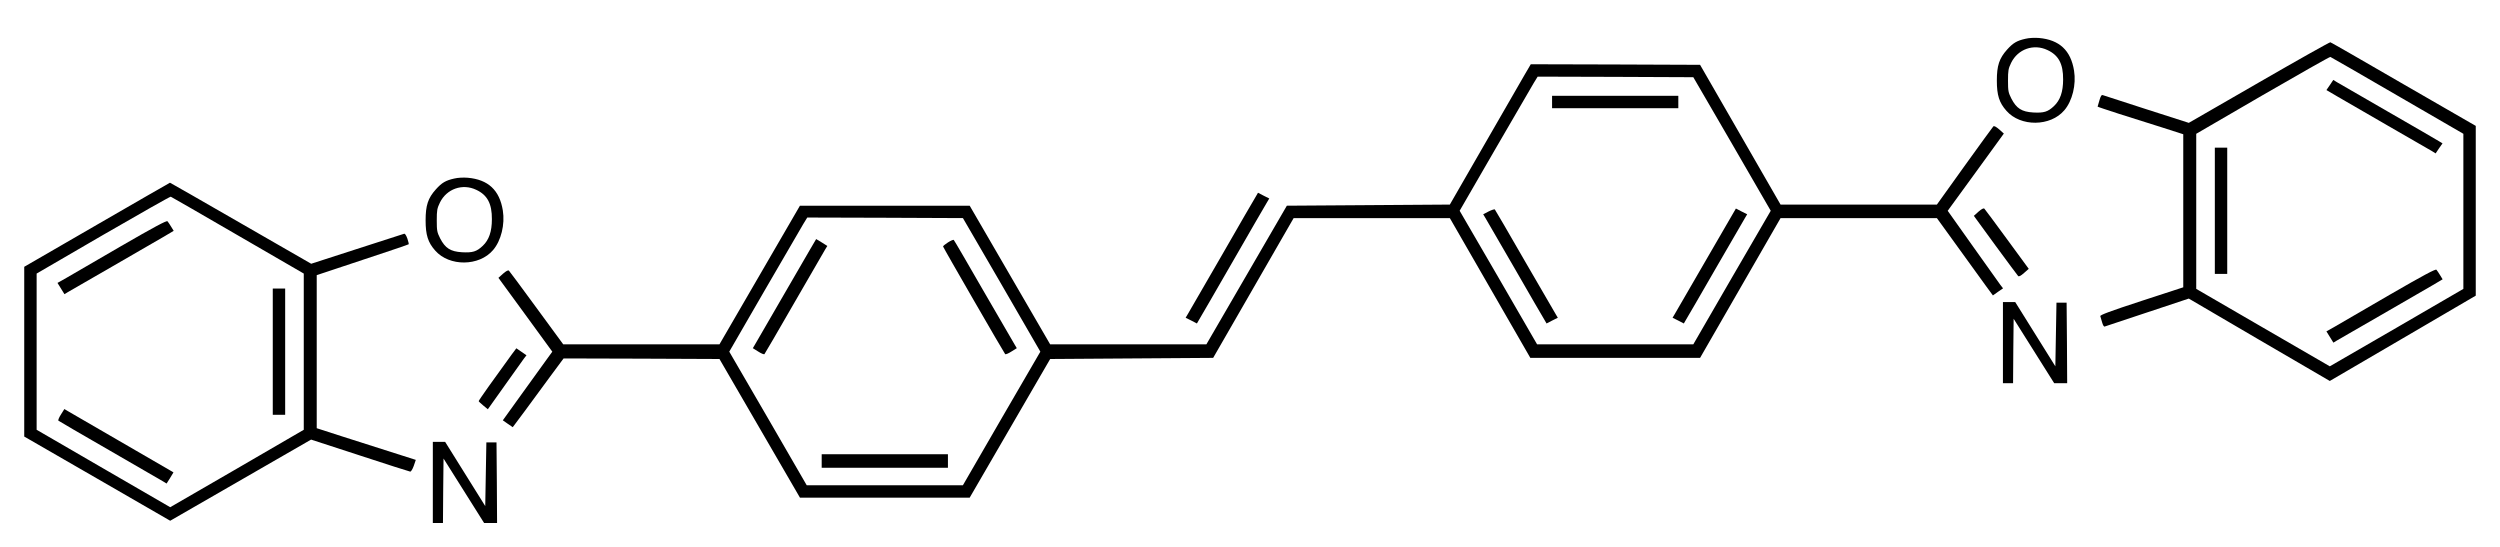 <?xml version="1.0" standalone="no"?>
<!DOCTYPE svg PUBLIC "-//W3C//DTD SVG 20010904//EN"
 "http://www.w3.org/TR/2001/REC-SVG-20010904/DTD/svg10.dtd">
<svg version="1.0" xmlns="http://www.w3.org/2000/svg"
 width="2218pt" height="485pt" viewBox="0 0 2218 485"
 preserveAspectRatio="xMidYMid meet">
<g transform="translate(0,485) scale(0.1,-0.1)"
fill="#000000" stroke="none">
<path d="M17970 4506 c-76 -17 -110 -37 -163 -96 -70 -78 -91 -142 -91 -275 0
-130 21 -196 85 -268 125 -143 391 -141 514 5 71 83 106 227 86 351 -29 180
-130 274 -311 290 -38 3 -88 1 -120 -7z m195 -100 c99 -46 140 -123 139 -261
0 -110 -26 -184 -81 -236 -55 -52 -90 -62 -184 -57 -102 6 -149 36 -194 123
-27 54 -30 67 -30 159 0 91 3 107 28 159 60 122 200 171 322 113z"/>
<path d="M20042 4119 l-623 -359 -374 120 c-206 66 -381 123 -389 126 -11 4
-19 -8 -30 -47 -9 -29 -16 -54 -16 -55 0 -2 86 -30 190 -64 105 -33 276 -87
380 -120 l190 -61 0 -679 0 -679 -371 -121 c-278 -91 -369 -125 -365 -135 3
-8 10 -32 16 -55 7 -25 16 -40 23 -37 7 2 177 59 379 126 l367 122 625 -366
626 -365 647 378 648 379 0 753 0 753 -640 369 c-352 204 -644 372 -650 373
-5 2 -290 -158 -633 -356z m1228 -117 l585 -339 0 -688 0 -688 -592 -344 -593
-343 -592 343 -593 344 0 688 0 688 590 343 c325 188 595 341 600 339 6 -2
273 -156 595 -343z"/>
<path d="M20671 4096 l-31 -45 92 -54 c51 -30 255 -148 453 -262 198 -114 374
-216 392 -226 l32 -20 30 45 31 44 -33 20 c-17 11 -221 129 -452 262 -231 133
-434 251 -452 261 l-32 20 -30 -45z"/>
<path d="M19650 2980 l0 -560 55 0 55 0 0 560 0 560 -55 0 -55 0 0 -560z"/>
<path d="M21200 2234 c-223 -129 -440 -255 -482 -280 l-78 -44 31 -50 31 -50
31 19 c18 10 194 112 392 226 198 114 402 232 453 262 l93 55 -22 36 c-12 20
-27 42 -33 49 -8 8 -115 -49 -416 -223z"/>
<path d="M13533 4198 c-26 -46 -188 -326 -359 -623 l-311 -540 -723 -5 -723
-5 -357 -615 -357 -615 -693 0 -693 0 -357 615 -357 615 -753 0 -753 0 -357
-615 -357 -615 -693 0 -693 0 -236 322 c-130 177 -240 327 -246 332 -7 6 -24
-3 -52 -27 l-41 -37 239 -327 239 -328 -63 -87 c-35 -49 -134 -186 -220 -305
l-156 -217 44 -31 44 -30 106 142 c58 79 159 216 225 306 l120 162 692 -2 691
-3 357 -615 357 -615 753 0 753 0 357 615 357 615 723 5 723 5 357 620 357
620 693 0 693 0 357 -620 357 -620 753 0 753 0 357 620 357 620 693 0 694 0
188 -260 c104 -143 215 -297 248 -343 l61 -83 45 32 45 31 -24 31 c-13 18
-123 173 -245 344 l-222 313 249 342 249 343 -41 37 c-28 24 -45 33 -52 27 -5
-5 -121 -164 -256 -352 l-245 -342 -694 0 -693 0 -357 620 -357 620 -751 3
-751 2 -48 -82z m1834 -625 l343 -593 -344 -592 -343 -593 -693 0 -693 0 -343
593 -344 592 311 538 c171 295 327 563 346 595 l35 57 690 -2 691 -3 344 -592z
m-6480 -1250 l343 -593 -344 -592 -343 -593 -693 0 -693 0 -343 593 -344 592
311 538 c171 295 327 563 346 595 l35 57 690 -2 691 -3 344 -592z"/>
<path d="M13770 3945 l0 -55 560 0 560 0 0 55 0 55 -560 0 -560 0 0 -55z"/>
<path d="M13207 2974 l-48 -25 19 -32 c11 -18 129 -221 262 -452 133 -231 251
-435 262 -452 l19 -33 50 26 50 25 -19 32 c-11 18 -135 232 -277 477 -141 245
-259 448 -263 452 -4 3 -29 -5 -55 -18z"/>
<path d="M15347 2907 c-30 -50 -148 -254 -262 -452 -114 -198 -216 -374 -227
-392 l-19 -32 50 -25 50 -26 19 33 c11 17 129 221 262 452 133 231 251 434
262 452 l19 32 -50 25 -50 26 -54 -93z"/>
<path d="M7187 2637 c-30 -51 -148 -254 -262 -452 -114 -198 -216 -374 -227
-392 l-19 -32 48 -30 c26 -17 51 -27 55 -23 4 4 122 207 263 452 142 245 266
459 276 477 l19 31 -49 31 -50 30 -54 -92z"/>
<path d="M8410 2699 c-25 -16 -44 -32 -43 -36 2 -11 542 -946 551 -955 4 -4
29 6 55 23 l48 30 -19 32 c-11 18 -135 232 -277 477 -141 245 -259 448 -263
451 -4 4 -27 -6 -52 -22z"/>
<path d="M7290 760 l0 -60 560 0 560 0 0 60 0 60 -560 0 -560 0 0 -60z"/>
<path d="M4030 3266 c-76 -17 -110 -37 -163 -96 -70 -78 -91 -142 -91 -275 0
-130 21 -196 85 -268 125 -143 391 -141 514 5 71 83 106 227 86 351 -29 180
-130 274 -311 290 -38 3 -88 1 -120 -7z m195 -100 c99 -46 140 -123 139 -261
0 -110 -26 -184 -81 -236 -55 -52 -90 -62 -184 -57 -102 6 -149 36 -194 123
-27 54 -30 67 -30 159 0 91 3 107 28 159 60 122 200 171 322 113z"/>
<path d="M860 2856 l-645 -373 0 -753 0 -753 647 -373 648 -374 625 360 625
360 433 -141 c237 -78 438 -142 446 -143 8 -1 21 21 32 51 l18 53 -220 70
c-120 38 -318 102 -439 140 l-220 71 0 679 0 679 406 135 c223 74 408 136 410
139 2 2 -3 25 -12 51 -11 30 -21 45 -29 42 -7 -2 -196 -64 -419 -135 l-405
-131 -626 360 c-344 198 -626 360 -627 359 -2 0 -293 -168 -648 -373z m1250
-94 l585 -339 0 -693 0 -693 -592 -344 -593 -343 -592 343 -593 344 0 693 0
693 590 343 c325 188 595 341 600 339 6 -2 273 -156 595 -343z"/>
<path d="M1070 2664 c-223 -129 -440 -255 -482 -280 l-78 -44 31 -50 31 -50
31 19 c18 10 194 112 392 226 198 114 402 232 453 262 l93 55 -22 36 c-12 20
-27 42 -33 49 -8 8 -115 -49 -416 -223z"/>
<path d="M2420 1730 l0 -560 55 0 55 0 0 560 0 560 -55 0 -55 0 0 -560z"/>
<path d="M541 1173 c-17 -26 -27 -51 -23 -55 4 -4 207 -122 452 -263 245 -142
459 -266 477 -276 l31 -19 31 49 30 50 -32 19 c-18 11 -221 129 -452 262 -231
133 -434 251 -452 262 l-32 19 -30 -48z"/>
<path d="M11142 3107 c-11 -17 -147 -252 -302 -522 -155 -269 -291 -504 -302
-522 l-19 -32 50 -25 50 -26 19 33 c11 17 147 253 302 522 155 270 291 504
302 522 l19 32 -50 25 -50 26 -19 -33z"/>
<path d="M17553 2972 l-41 -37 191 -262 c106 -144 197 -267 202 -272 7 -7 24
2 52 27 l42 37 -192 262 c-106 144 -196 267 -202 272 -7 6 -24 -3 -52 -27z"/>
<path d="M17770 1810 l0 -360 45 0 45 0 2 286 3 286 180 -286 180 -286 58 0
57 0 -2 358 -3 357 -45 0 -45 0 -5 -282 -5 -283 -178 285 -178 285 -55 0 -54
0 0 -360z"/>
<path d="M4542 1708 c-156 -214 -297 -412 -295 -417 0 -3 19 -21 41 -39 l40
-33 148 208 c81 114 158 222 171 240 l24 31 -45 31 -45 31 -39 -52z"/>
<path d="M3840 570 l0 -360 45 0 45 0 2 286 3 286 180 -286 180 -286 58 0 57
0 -2 357 -3 358 -45 0 -45 0 -5 -282 -5 -283 -178 285 -178 285 -55 0 -54 0 0
-360z"/>
</g>
</svg>
